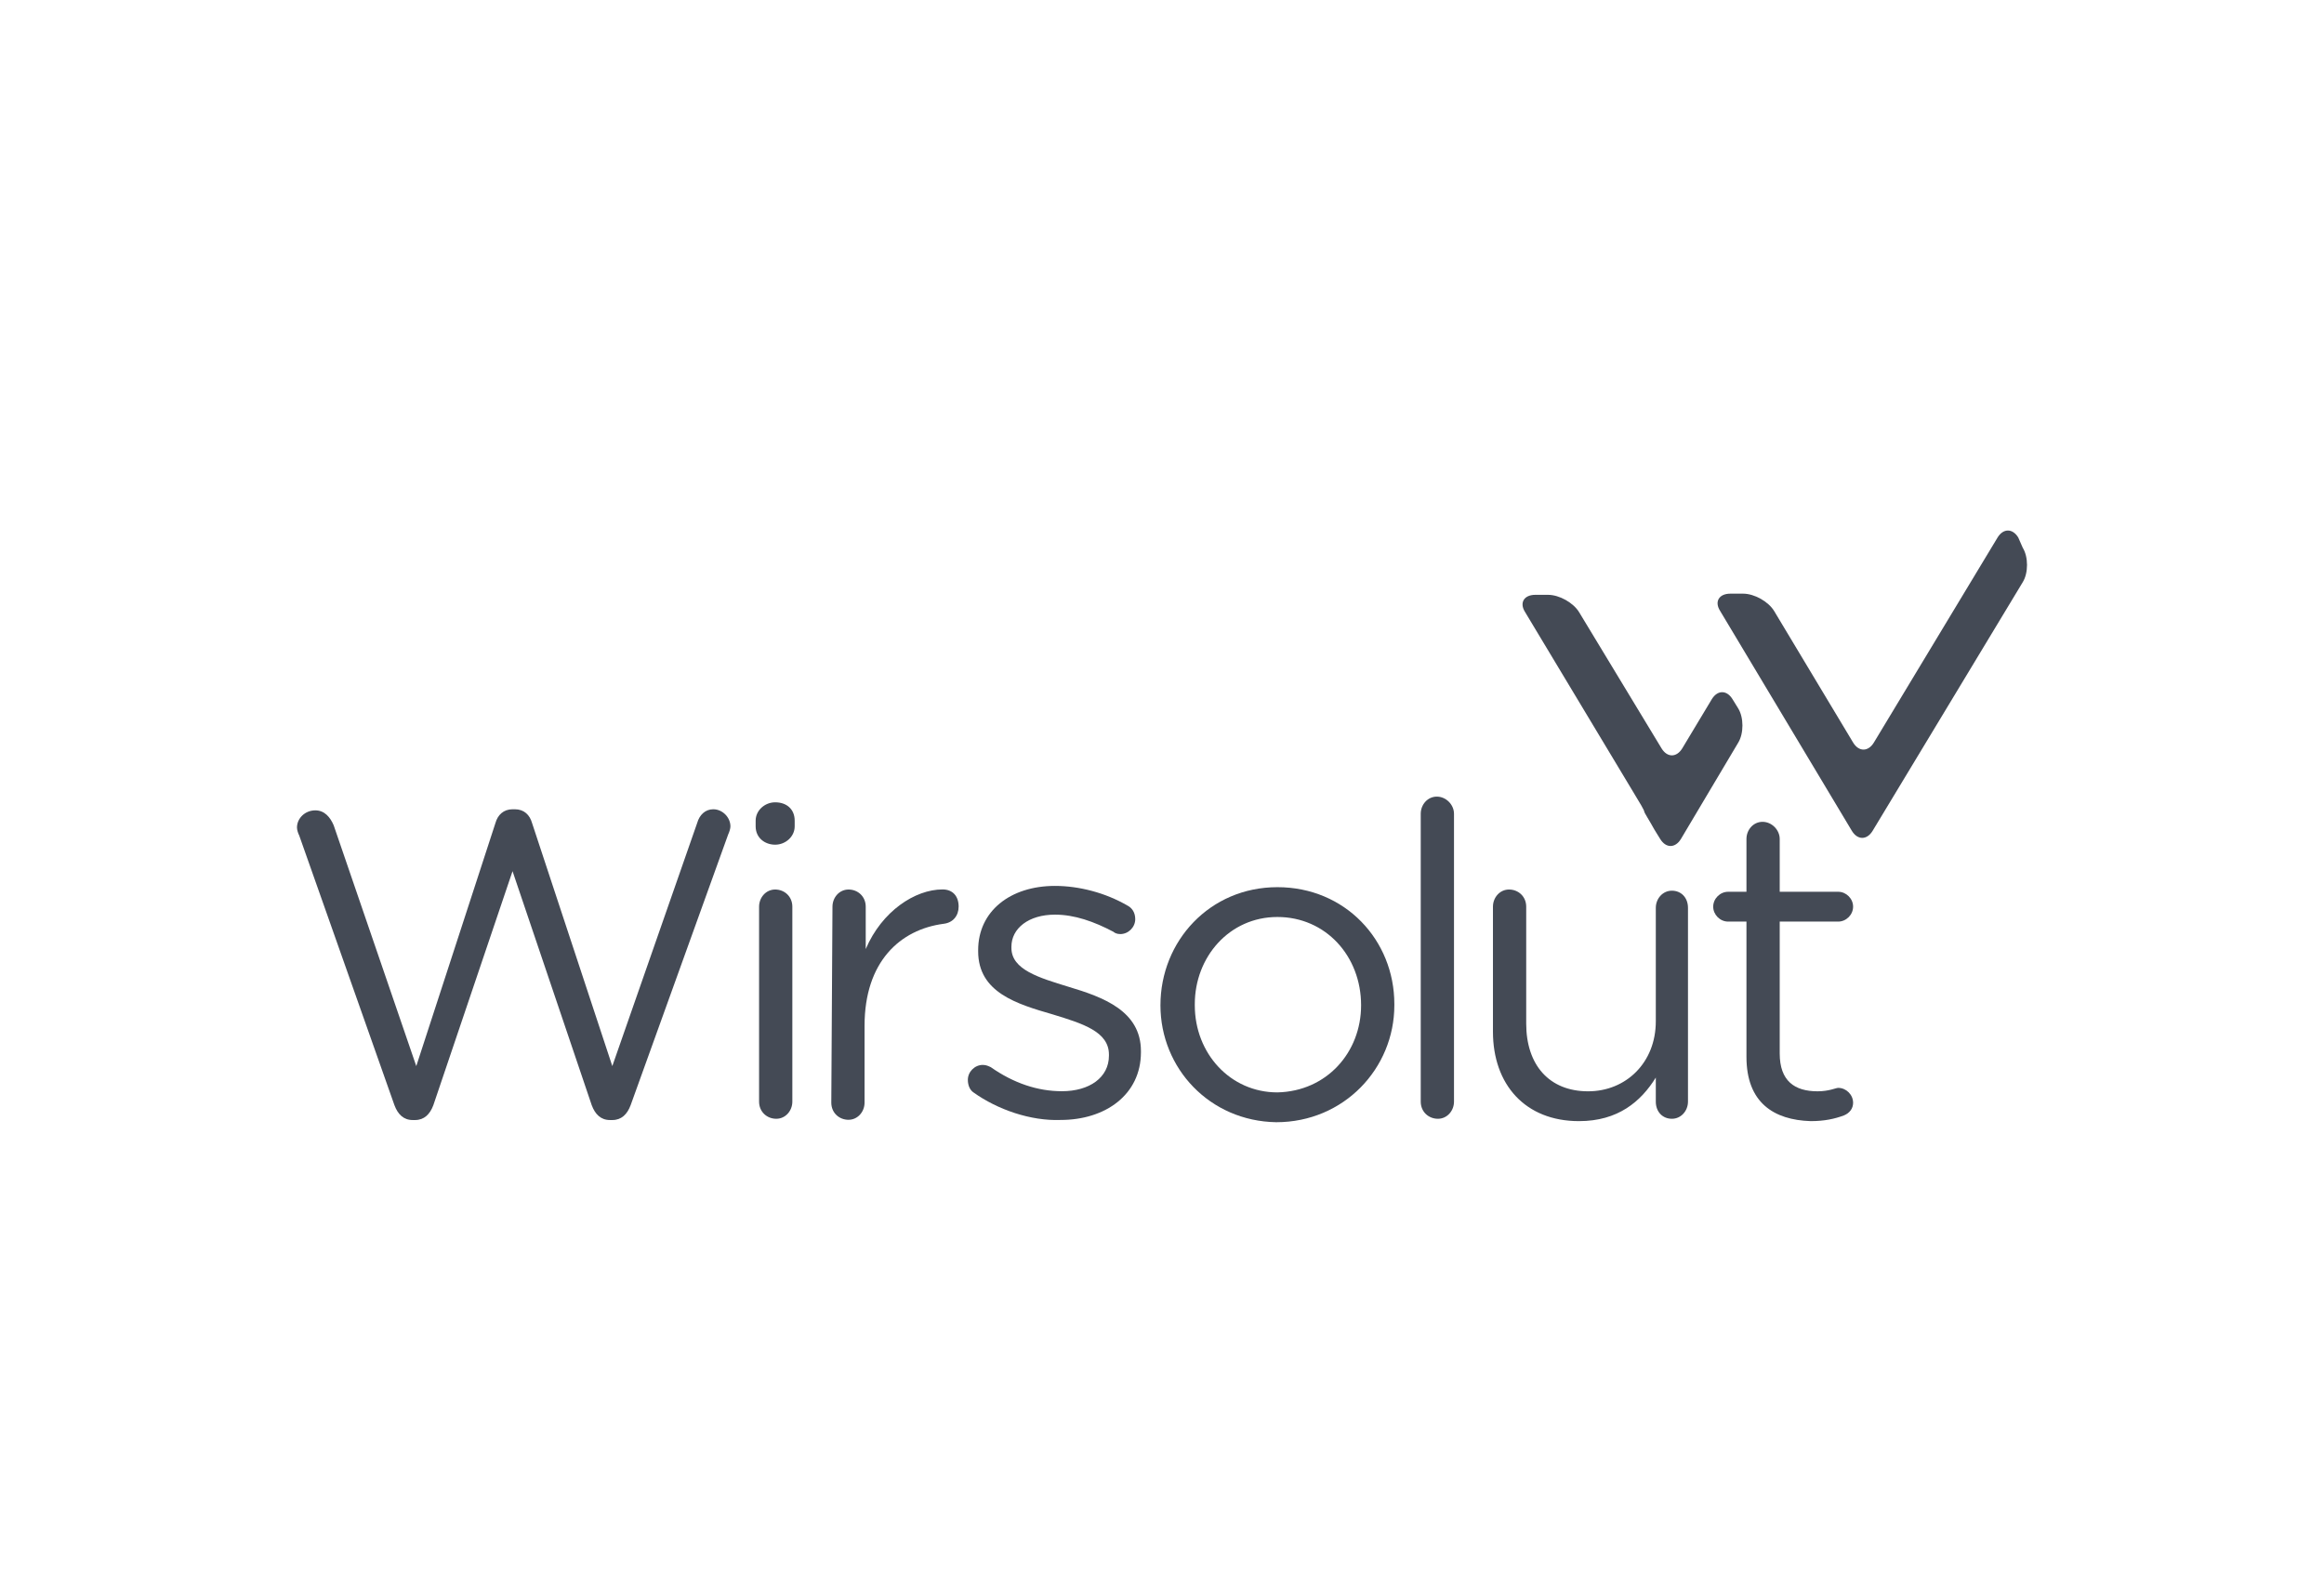 <?xml version="1.0" encoding="utf-8"?>
<!-- Generator: Adobe Illustrator 27.0.0, SVG Export Plug-In . SVG Version: 6.00 Build 0)  -->
<svg version="1.1" id="Layer_1" xmlns="http://www.w3.org/2000/svg" xmlns:xlink="http://www.w3.org/1999/xlink" x="0px" y="0px"
	 viewBox="0 0 277.41 187.32" style="enable-background:new 0 0 277.41 187.32;" xml:space="preserve">
<style type="text/css">
	.st0{fill:#444A55;}
	.st1{fill:#1B3444;}
</style>
<g>
	<path class="st0" d="M35.72,99.75c-0.14-0.27-0.27-0.68-0.27-0.96c0-1.1,0.96-2.05,2.19-2.05c1.1,0,1.78,0.82,2.19,1.78l9.86,28.75
		l9.45-29.02c0.27-0.96,0.96-1.64,2.05-1.64h0.27c1.1,0,1.78,0.68,2.05,1.64l9.58,29.02l10.13-29.02c0.27-0.96,0.96-1.64,1.92-1.64
		c1.1,0,2.05,0.96,2.05,2.05c0,0.27-0.14,0.68-0.27,0.96l-11.64,32.31c-0.41,1.1-1.1,1.78-2.19,1.78h-0.27
		c-1.1,0-1.78-0.68-2.19-1.78L61.18,104l-9.45,27.93c-0.41,1.1-1.1,1.78-2.19,1.78h-0.27c-1.1,0-1.78-0.68-2.19-1.78L35.72,99.75z"
		/>
	<path class="st0" d="M90.2,97.97c0-1.23,1.1-2.19,2.33-2.19c1.37,0,2.33,0.82,2.33,2.19v0.68c0,1.23-1.1,2.19-2.33,2.19
		s-2.33-0.82-2.33-2.19V97.97z M90.61,108.24c0-1.1,0.82-2.05,1.92-2.05s2.05,0.82,2.05,2.05v23.27c0,1.1-0.82,2.05-1.92,2.05
		s-2.05-0.82-2.05-2.05V108.24z"/>
	<path class="st0" d="M99.37,108.24c0-1.1,0.82-2.05,1.92-2.05s2.05,0.82,2.05,2.05v5.06c1.92-4.52,5.89-7.12,9.17-7.12
		c1.23,0,1.92,0.82,1.92,2.05c0,1.1-0.68,1.92-1.78,2.05c-5.2,0.68-9.45,4.52-9.45,12.18v9.17c0,1.1-0.82,2.05-1.92,2.05
		s-2.05-0.82-2.05-2.05L99.37,108.24L99.37,108.24z"/>
	<path class="st0" d="M116.21,130.42c-0.41-0.27-0.68-0.82-0.68-1.51c0-0.96,0.82-1.78,1.78-1.78c0.41,0,0.68,0.14,0.96,0.27
		c2.74,1.92,5.61,2.87,8.49,2.87c3.29,0,5.61-1.64,5.61-4.24v-0.14c0-2.74-3.15-3.7-6.71-4.79c-4.24-1.23-8.9-2.6-8.9-7.53v-0.14
		c0-4.65,3.83-7.67,9.17-7.67c2.87,0,6.02,0.82,8.62,2.33c0.55,0.27,0.96,0.82,0.96,1.64c0,0.96-0.82,1.78-1.78,1.78
		c-0.41,0-0.68-0.14-0.82-0.27c-2.33-1.23-4.65-2.05-6.98-2.05c-3.15,0-5.2,1.64-5.2,3.83v0.14c0,2.6,3.29,3.56,6.84,4.65
		c4.11,1.23,8.62,2.87,8.62,7.67v0.14c0,5.06-4.24,8.08-9.58,8.08C123.05,133.84,119.08,132.47,116.21,130.42z"/>
	<path class="st0" d="M138.52,120.01L138.52,120.01c0-7.67,5.89-14.1,13.96-14.1s13.96,6.3,13.96,13.96v0.14
		c0,7.53-6.02,13.96-14.1,13.96C144.4,133.84,138.52,127.54,138.52,120.01z M162.47,120.01L162.47,120.01
		c0-5.89-4.24-10.54-9.99-10.54s-9.86,4.79-9.86,10.4v0.14c0,5.75,4.24,10.4,9.86,10.4C158.37,130.28,162.47,125.63,162.47,120.01z"
		/>
	<path class="st0" d="M169.59,97.15c0-1.1,0.82-2.05,1.92-2.05c1.1,0,2.05,0.96,2.05,2.05v34.36c0,1.1-0.82,2.05-1.92,2.05
		c-1.1,0-2.05-0.82-2.05-2.05V97.15z"/>
	<path class="st0" d="M201.49,131.51c0,1.1-0.82,2.05-1.92,2.05c-1.1,0-1.92-0.82-1.92-2.05v-2.87c-1.78,2.87-4.52,5.2-9.17,5.2
		c-6.43,0-10.27-4.38-10.27-10.68v-14.92c0-1.1,0.82-2.05,1.92-2.05s2.05,0.82,2.05,2.05v13.96c0,4.93,2.74,8.08,7.39,8.08
		c4.52,0,8.08-3.42,8.08-8.35v-13.55c0-1.1,0.82-2.05,1.92-2.05c1.1,0,1.92,0.82,1.92,2.05V131.51z"/>
	<path class="st0" d="M208.47,126.17v-16.15h-2.19c-0.96,0-1.78-0.82-1.78-1.78s0.82-1.78,1.78-1.78h2.19v-6.3
		c0-1.1,0.82-2.05,1.92-2.05s2.05,0.96,2.05,2.05v6.3h6.98c0.96,0,1.78,0.82,1.78,1.78s-0.82,1.78-1.78,1.78h-6.98v15.74
		c0,3.29,1.78,4.52,4.52,4.52c1.37,0,2.19-0.41,2.46-0.41c0.96,0,1.78,0.82,1.78,1.78c0,0.68-0.41,1.23-1.1,1.51
		c-1.1,0.41-2.33,0.68-3.97,0.68C211.75,133.7,208.47,131.65,208.47,126.17z"/>
	<g>
		<path class="st0" d="M200.8,89.35c-0.68,1.1-1.78,1.1-2.46,0l-9.86-16.29c-0.68-1.1-2.33-2.05-3.7-2.05h-1.51
			c-1.37,0-1.92,0.96-1.23,2.05l13,21.63c0.68,1.1,1.23,2.05,1.23,2.19s0.55,0.96,1.23,2.19l0.68,1.1c0.68,1.1,1.78,1.1,2.46,0
			l6.84-11.5c0.68-1.1,0.68-3.01,0-4.11l-0.68-1.1c-0.68-1.1-1.78-1.1-2.46,0L200.8,89.35z"/>
	</g>
	<g>
		<path class="st0" d="M240.91,64.16c-0.68-1.1-1.78-1.1-2.46,0l-14.78,24.5c-0.68,1.1-1.78,1.1-2.46,0l-9.45-15.74
			c-0.68-1.1-2.33-2.05-3.7-2.05h-1.51c-1.37,0-1.92,0.96-1.23,2.05l15.74,26.28c0.68,1.1,1.78,1.1,2.46,0l17.93-29.7
			c0.68-1.1,0.68-3.01,0-4.11L240.91,64.16z"/>
	</g>
</g>
<path class="st1" d="M-158.34,1199.28c1.33-1.1,2.66-2.19,3.99-3.29c0.68,3.59-2.19,5.57-3.73,8.14c-0.31,0.52-1.03,0.68-1.72,0.26
	c-0.78-0.46-0.64-1.06-0.34-1.66C-159.57,1201.57-158.95,1200.43-158.34,1199.28z"/>
</svg>
